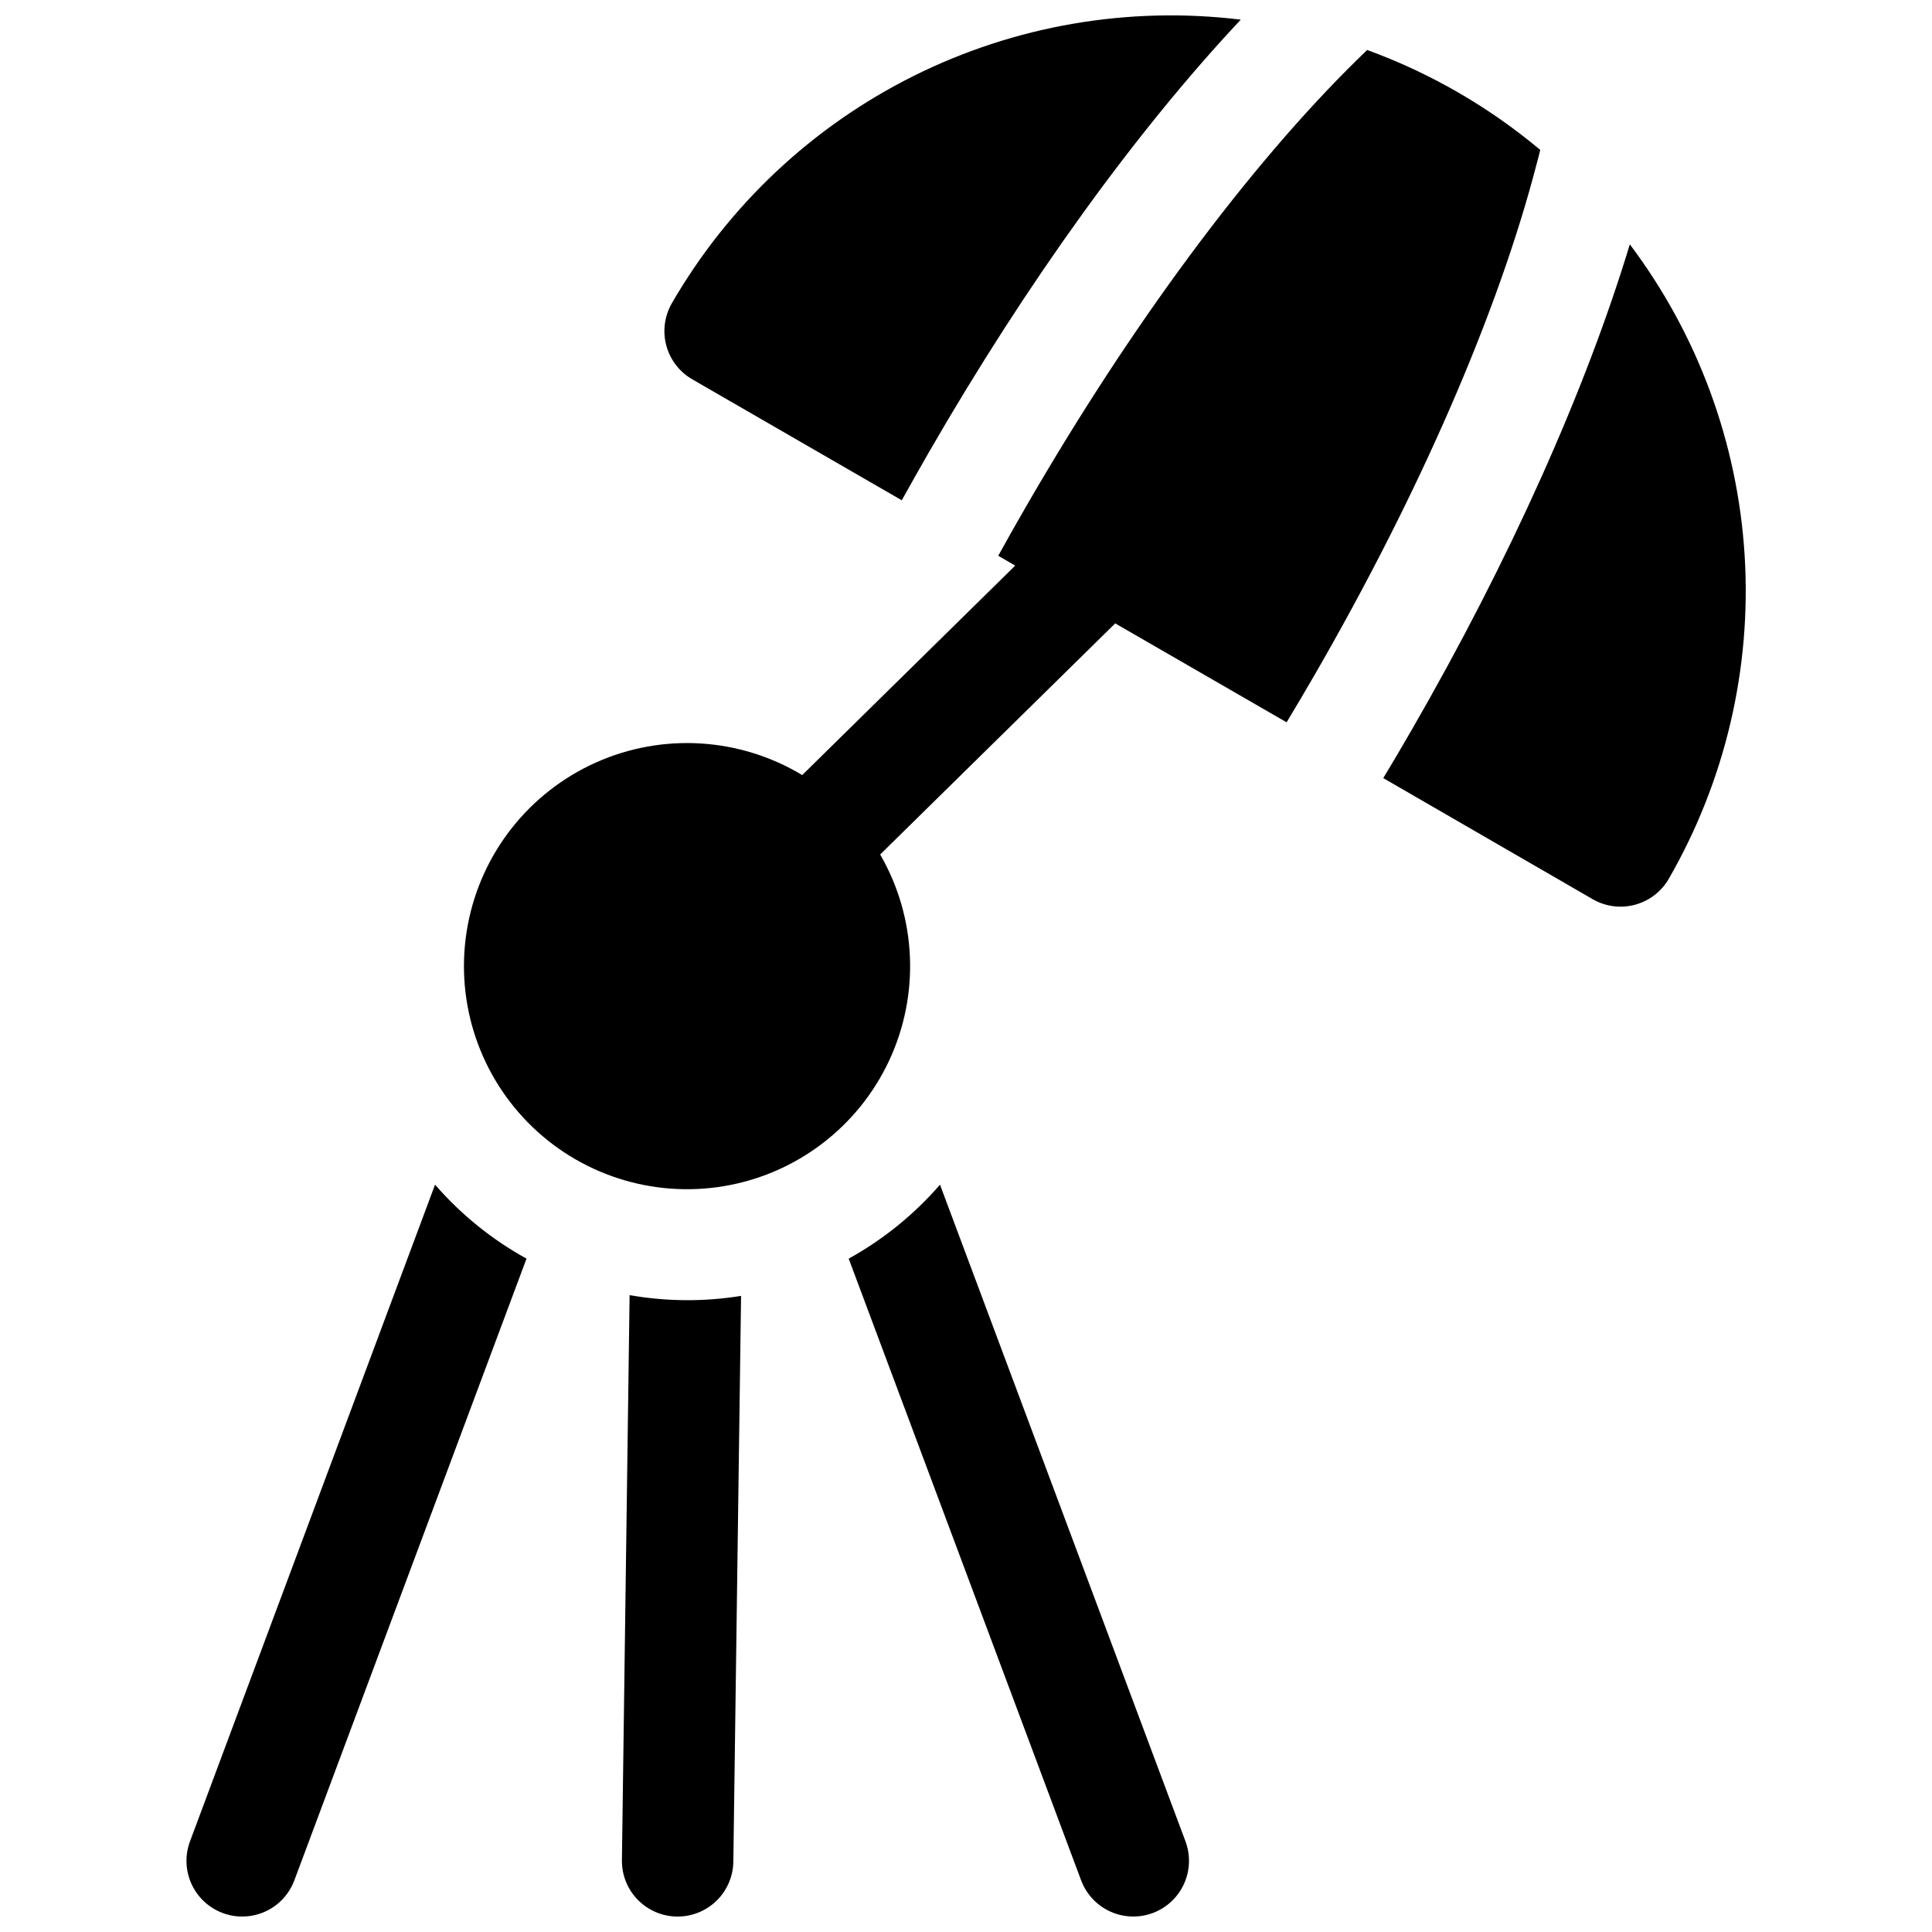 <?xml version="1.0" encoding="UTF-8"?>
<!-- Uploaded to: SVG Repo, www.svgrepo.com, Generator: SVG Repo Mixer Tools -->
<svg width="800px" height="800px" version="1.1" viewBox="144 144 512 512" xmlns="http://www.w3.org/2000/svg">
 <defs>
  <clipPath id="d">
   <path d="m320 148.09h153v128.91h-153z"/>
  </clipPath>
  <clipPath id="c">
   <path d="m193 457h91v194.9h-91z"/>
  </clipPath>
  <clipPath id="b">
   <path d="m368 457h92v194.9h-92z"/>
  </clipPath>
  <clipPath id="a">
   <path d="m308 487h33v164.9h-33z"/>
  </clipPath>
 </defs>
 <path d="m552.18 183.73c-13.629-11.43-29.152-20.391-45.863-26.48-0.895 0.855-1.801 1.742-2.734 2.648-28.832 28.328-60.023 70.426-87.781 118.54-2.481 4.285-4.898 8.566-7.254 12.852l4.496 2.598-56.453 55.516c-16.578-9.992-36.996-11.238-54.664-3.332-17.668 7.906-30.348 23.957-33.945 42.977-3.598 19.02 2.344 38.594 15.902 52.406 13.562 13.809 33.023 20.109 52.105 16.863 19.082-3.246 35.363-15.629 43.594-33.148 8.227-17.52 7.359-37.961-2.328-54.719l62.289-61.246 45.422 26.215c2.519-4.18 5.019-8.414 7.5-12.703 27.777-48.117 48.648-96.168 58.766-135.3 0.352-1.258 0.656-2.477 0.949-3.688z"/>
 <path d="m575.92 208.75c-11.719 38.73-31.949 83.867-57.84 128.74-2.465 4.285-4.965 8.52-7.5 12.715l55.492 32.086c3.391 1.961 7.422 2.492 11.203 1.48 3.785-1.012 7.012-3.488 8.969-6.883 14.949-25.949 21.945-55.723 20.109-85.617-1.836-29.895-12.418-58.59-30.434-82.52z"/>
 <g clip-path="url(#d)">
  <path d="m327.47 244.53 55.508 32.051c2.375-4.277 4.797-8.562 7.262-12.852 25.898-44.914 54.848-84.992 82.578-114.52-29.727-3.637-59.863 1.547-86.668 14.902-26.801 13.355-49.086 34.293-64.082 60.215-1.969 3.394-2.508 7.434-1.496 11.223 1.016 3.789 3.496 7.023 6.898 8.98z"/>
 </g>
 <g clip-path="url(#c)">
  <path d="m259.29 457.95-64.941 174.03c-1.848 4.941-0.914 10.492 2.445 14.559 3.356 4.066 8.629 6.035 13.828 5.16 5.203-0.871 9.543-4.453 11.387-9.395l61.52-164.75v-0.004c-9.168-5.059-17.371-11.695-24.238-19.602z"/>
 </g>
 <g clip-path="url(#b)">
  <path d="m393.11 457.95c-6.852 7.902-15.043 14.539-24.195 19.602l61.59 164.75c1.844 4.941 6.184 8.523 11.383 9.395 5.203 0.875 10.473-1.094 13.832-5.16 3.356-4.066 4.289-9.617 2.445-14.559z"/>
 </g>
 <g clip-path="url(#a)">
  <path d="m310.85 487.22-2.035 149.73c-0.055 3.914 1.449 7.691 4.184 10.496 2.731 2.805 6.465 4.41 10.379 4.461h0.207c3.879 0 7.606-1.527 10.367-4.254 2.762-2.723 4.34-6.43 4.391-10.309l2.047-149.92c-9.781 1.582-19.758 1.516-29.52-0.199z"/>
 </g>
</svg>